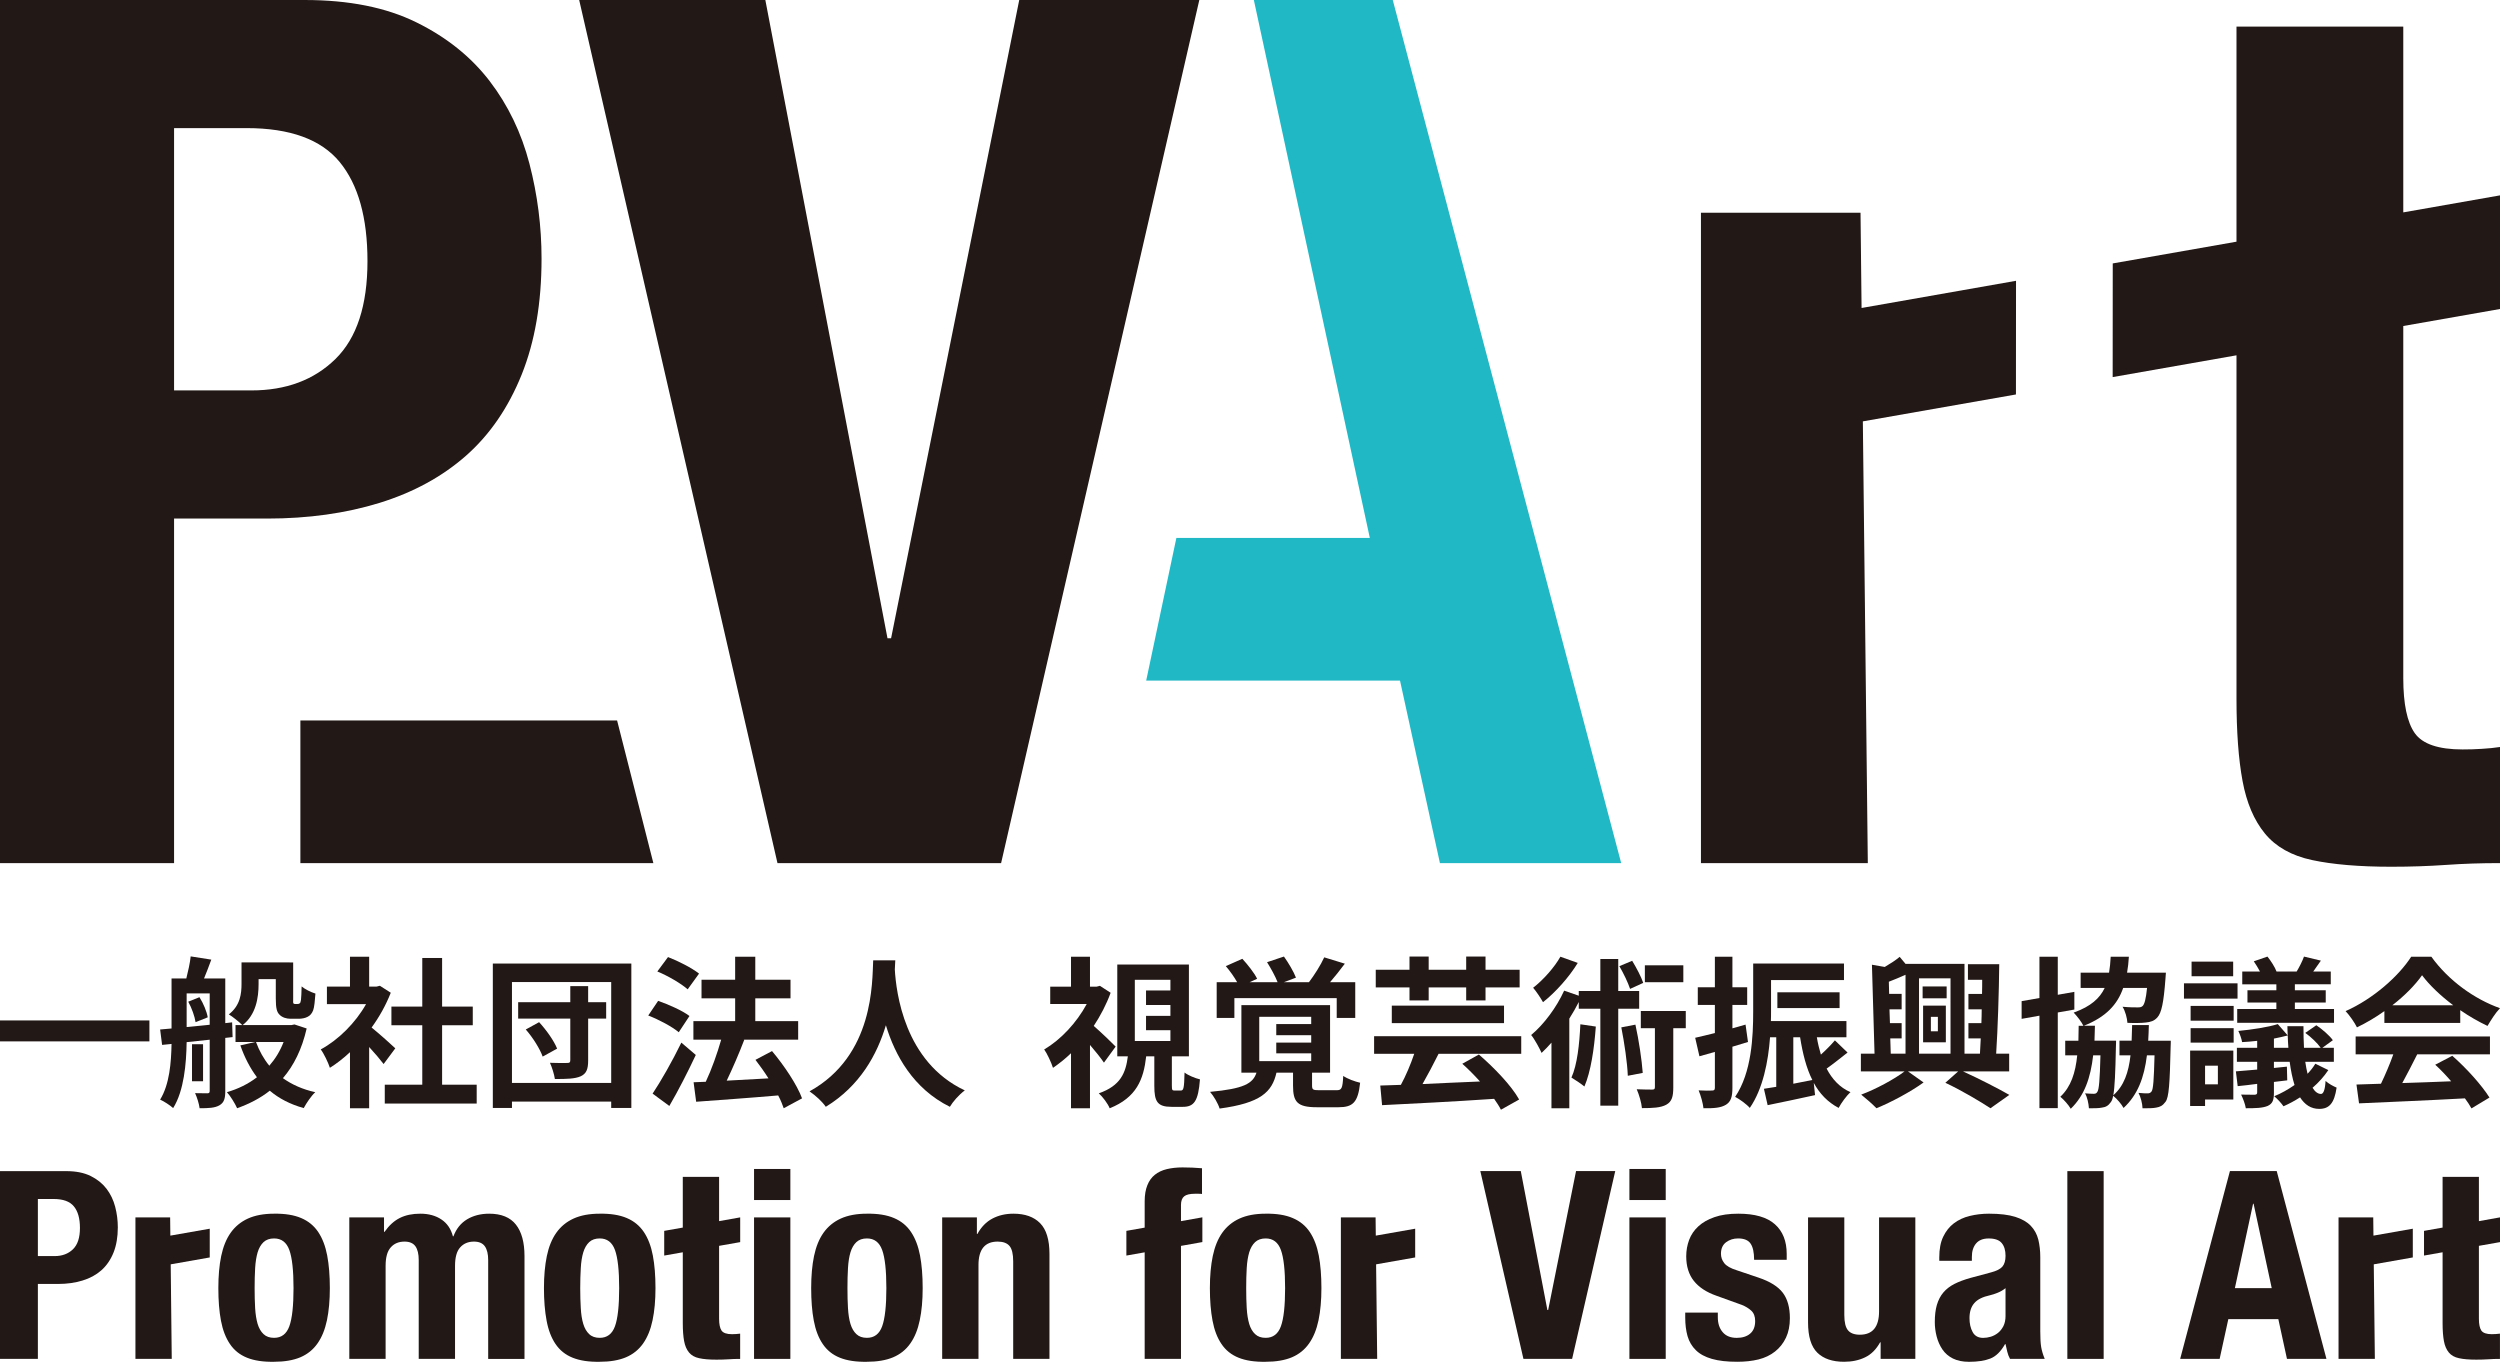 <?xml version="1.0" encoding="utf-8"?>
<!-- Generator: Adobe Illustrator 22.1.0, SVG Export Plug-In . SVG Version: 6.00 Build 0)  -->
<svg version="1.1" id="レイヤー_1" xmlns="http://www.w3.org/2000/svg" xmlns:xlink="http://www.w3.org/1999/xlink" x="0px"
	 y="0px" viewBox="0 0 62.446 34.016" style="enable-background:new 0 0 62.446 34.016;" xml:space="preserve">
<style type="text/css">
	.st0{fill:#221815;}
	.st1{fill:#21B8C5;}
</style>
<g>
	<g>
		<path class="st0" d="M2.66,29.692c-0.1-0.13-0.233-0.237-0.397-0.318
			S1.896,29.253,1.655,29.253H0v4.69h0.946v-1.872h0.505
			c0.224,0,0.428-0.029,0.612-0.086c0.184-0.056,0.34-0.141,0.47-0.256
			c0.128-0.114,0.229-0.26,0.302-0.44c0.072-0.18,0.108-0.39,0.108-0.631
			c0-0.175-0.022-0.346-0.066-0.515C2.833,29.975,2.761,29.824,2.66,29.692z
			 M1.823,31.204c-0.116,0.113-0.269,0.171-0.457,0.171H0.946V29.949h0.394
			c0.236,0,0.405,0.061,0.505,0.184c0.102,0.123,0.152,0.303,0.152,0.539
			C1.997,30.913,1.94,31.09,1.823,31.204z"/>
		<path class="st0" d="M7.95,30.776c-0.105-0.158-0.248-0.275-0.427-0.351
			c-0.18-0.077-0.405-0.113-0.677-0.109c-0.259,0-0.476,0.041-0.654,0.122
			c-0.177,0.081-0.32,0.199-0.43,0.354c-0.11,0.155-0.188,0.35-0.237,0.582
			c-0.048,0.233-0.071,0.499-0.071,0.801c0,0.307,0.021,0.578,0.065,0.812
			c0.044,0.234,0.119,0.429,0.224,0.584c0.105,0.156,0.247,0.27,0.426,0.342
			c0.18,0.073,0.406,0.107,0.677,0.102c0.258,0,0.476-0.037,0.654-0.111
			c0.177-0.075,0.321-0.19,0.43-0.346c0.11-0.155,0.188-0.349,0.237-0.581
			c0.048-0.232,0.072-0.499,0.072-0.802c0-0.311-0.022-0.582-0.066-0.814
			C8.129,31.129,8.055,30.934,7.95,30.776z M7.227,33.128
			c-0.07,0.193-0.197,0.289-0.381,0.289c-0.109,0-0.197-0.03-0.263-0.093
			c-0.065-0.06-0.115-0.146-0.148-0.255c-0.032-0.11-0.053-0.241-0.062-0.394
			c-0.009-0.153-0.013-0.32-0.013-0.5s0.004-0.346,0.013-0.499
			c0.009-0.153,0.03-0.284,0.062-0.394c0.033-0.109,0.083-0.195,0.148-0.256
			c0.066-0.061,0.154-0.092,0.263-0.092c0.184,0,0.311,0.096,0.381,0.289
			c0.07,0.192,0.105,0.511,0.105,0.952C7.332,32.617,7.297,32.936,7.227,33.128z"
			/>
		<path class="st0" d="M12.22,30.316c-0.214,0-0.399,0.048-0.555,0.142
			c-0.156,0.095-0.268,0.235-0.339,0.424h-0.013
			c-0.048-0.184-0.143-0.325-0.285-0.42c-0.143-0.097-0.319-0.146-0.529-0.146
			c-0.198,0-0.367,0.035-0.51,0.106c-0.142,0.07-0.27,0.186-0.384,0.348H9.592
			v-0.362H8.725v3.535h0.907v-2.325c0-0.211,0.042-0.364,0.128-0.46
			c0.085-0.097,0.2-0.145,0.345-0.145c0.127,0,0.217,0.04,0.273,0.119
			c0.054,0.078,0.081,0.192,0.081,0.341v2.47h0.907v-2.325
			c0-0.211,0.042-0.364,0.128-0.46c0.086-0.097,0.201-0.145,0.345-0.145
			c0.127,0,0.218,0.04,0.273,0.119c0.054,0.078,0.082,0.192,0.082,0.341v2.47
			h0.907v-2.568c0-0.342-0.071-0.604-0.214-0.786
			C12.745,30.408,12.522,30.316,12.22,30.316z"/>
		<path class="st0" d="M16.084,30.776c-0.106-0.158-0.248-0.275-0.427-0.351
			c-0.18-0.077-0.405-0.113-0.677-0.109c-0.259,0-0.476,0.041-0.654,0.122
			c-0.177,0.081-0.32,0.199-0.43,0.354c-0.11,0.155-0.189,0.35-0.237,0.582
			c-0.048,0.233-0.072,0.499-0.072,0.801c0,0.307,0.022,0.578,0.066,0.812
			c0.043,0.234,0.118,0.429,0.223,0.584c0.106,0.156,0.247,0.27,0.427,0.342
			c0.18,0.073,0.405,0.107,0.677,0.102c0.258,0,0.476-0.037,0.653-0.111
			c0.178-0.075,0.321-0.19,0.431-0.346c0.109-0.155,0.188-0.349,0.236-0.581
			c0.049-0.232,0.073-0.499,0.073-0.802c0-0.311-0.022-0.582-0.066-0.814
			C16.263,31.129,16.189,30.934,16.084,30.776z M15.361,33.128
			c-0.07,0.193-0.197,0.289-0.381,0.289c-0.109,0-0.198-0.03-0.263-0.093
			c-0.065-0.06-0.115-0.146-0.148-0.255c-0.033-0.11-0.054-0.241-0.062-0.394
			c-0.009-0.153-0.014-0.32-0.014-0.5s0.005-0.346,0.014-0.499
			c0.008-0.153,0.029-0.284,0.062-0.394c0.033-0.109,0.083-0.195,0.148-0.256
			c0.065-0.061,0.154-0.092,0.263-0.092c0.184,0,0.311,0.096,0.381,0.289
			c0.07,0.192,0.105,0.511,0.105,0.952C15.466,32.617,15.431,32.936,15.361,33.128
			z"/>
		<rect x="18.835" y="30.409" class="st0" width="0.907" height="3.534"/>
		<rect x="18.835" y="29.199" class="st0" width="0.907" height="0.776"/>
		<path class="st0" d="M22.758,30.776c-0.105-0.158-0.247-0.275-0.427-0.351
			c-0.18-0.077-0.405-0.113-0.677-0.109c-0.259,0-0.476,0.041-0.654,0.122
			c-0.177,0.081-0.32,0.199-0.43,0.354c-0.11,0.155-0.188,0.35-0.237,0.582
			c-0.048,0.233-0.071,0.499-0.071,0.801c0,0.307,0.021,0.578,0.065,0.812
			s0.118,0.429,0.224,0.584c0.105,0.156,0.247,0.27,0.426,0.342
			c0.18,0.073,0.406,0.107,0.677,0.102c0.258,0,0.476-0.037,0.653-0.111
			c0.178-0.075,0.322-0.19,0.431-0.346c0.11-0.155,0.188-0.349,0.236-0.581
			c0.049-0.232,0.073-0.499,0.073-0.802c0-0.311-0.022-0.582-0.066-0.814
			C22.937,31.129,22.863,30.934,22.758,30.776z M22.035,33.128
			c-0.07,0.193-0.197,0.289-0.381,0.289c-0.109,0-0.197-0.03-0.263-0.093
			c-0.065-0.06-0.115-0.146-0.148-0.255c-0.033-0.11-0.053-0.241-0.062-0.394
			s-0.013-0.32-0.013-0.5s0.004-0.346,0.013-0.499
			c0.009-0.153,0.029-0.284,0.062-0.394c0.033-0.109,0.083-0.195,0.148-0.256
			c0.066-0.061,0.154-0.092,0.263-0.092c0.184,0,0.311,0.096,0.381,0.289
			c0.07,0.192,0.105,0.511,0.105,0.952
			C22.14,32.617,22.105,32.936,22.035,33.128z"/>
		<path class="st0" d="M25.314,30.316c-0.197,0-0.372,0.041-0.525,0.122
			c-0.154,0.081-0.279,0.209-0.375,0.384h-0.013v-0.414h-0.867v3.535h0.907v-2.346
			c0-0.389,0.16-0.584,0.479-0.584c0.136,0,0.234,0.037,0.295,0.108
			c0.062,0.073,0.093,0.201,0.093,0.385v2.437h0.906v-2.621
			c0-0.355-0.078-0.611-0.233-0.768C25.825,30.395,25.603,30.316,25.314,30.316z"/>
		<path class="st0" d="M32.718,30.776c-0.105-0.158-0.248-0.275-0.428-0.351
			c-0.179-0.077-0.404-0.113-0.676-0.109c-0.259,0-0.476,0.041-0.654,0.122
			c-0.177,0.081-0.32,0.199-0.43,0.354c-0.11,0.155-0.188,0.35-0.237,0.582
			c-0.048,0.233-0.072,0.499-0.072,0.801c0,0.307,0.022,0.578,0.066,0.812
			c0.044,0.234,0.118,0.429,0.224,0.584c0.104,0.156,0.247,0.27,0.426,0.342
			c0.18,0.073,0.405,0.107,0.677,0.102c0.258,0,0.476-0.037,0.654-0.111
			c0.177-0.075,0.321-0.19,0.43-0.346c0.11-0.155,0.188-0.349,0.237-0.581
			c0.048-0.232,0.072-0.499,0.072-0.802c0-0.311-0.022-0.582-0.066-0.814
			C32.897,31.129,32.823,30.934,32.718,30.776z M31.995,33.128
			c-0.07,0.193-0.197,0.289-0.381,0.289c-0.11,0-0.197-0.03-0.263-0.093
			c-0.065-0.06-0.115-0.146-0.148-0.255c-0.032-0.11-0.053-0.241-0.062-0.394
			c-0.009-0.153-0.013-0.32-0.013-0.5s0.004-0.346,0.013-0.499
			c0.009-0.153,0.03-0.284,0.062-0.394c0.033-0.109,0.083-0.195,0.148-0.256
			c0.066-0.061,0.153-0.092,0.263-0.092c0.184,0,0.311,0.096,0.381,0.289
			c0.07,0.192,0.105,0.511,0.105,0.952
			C32.1,32.617,32.065,32.936,31.995,33.128z"/>
		<polygon class="st0" points="38.671,32.721 38.651,32.721 37.987,29.252 36.976,29.252 
			38.053,33.943 39.269,33.943 40.346,29.252 39.367,29.252 		"/>
		<rect x="40.7" y="30.409" class="st0" width="0.907" height="3.534"/>
		<rect x="40.7" y="29.199" class="st0" width="0.907" height="0.776"/>
		<path class="st0" d="M43.926,31.913l-0.545-0.184c-0.154-0.048-0.257-0.107-0.312-0.178
			c-0.055-0.07-0.082-0.148-0.082-0.236c0-0.127,0.043-0.222,0.128-0.286
			c0.085-0.063,0.185-0.095,0.299-0.095c0.149,0,0.253,0.042,0.312,0.128
			c0.059,0.085,0.089,0.22,0.089,0.405h0.814v-0.145
			c0-0.32-0.098-0.567-0.295-0.742c-0.197-0.176-0.502-0.264-0.913-0.264
			c-0.232,0-0.431,0.028-0.596,0.086c-0.164,0.057-0.298,0.133-0.403,0.23
			c-0.105,0.096-0.182,0.21-0.23,0.338c-0.048,0.129-0.073,0.266-0.073,0.411
			c0,0.25,0.064,0.455,0.191,0.615c0.127,0.159,0.315,0.283,0.565,0.37l0.637,0.23
			c0.088,0.036,0.165,0.082,0.23,0.141c0.066,0.06,0.099,0.147,0.099,0.26
			c0,0.14-0.042,0.245-0.125,0.315c-0.083,0.071-0.195,0.106-0.335,0.106
			c-0.154,0-0.27-0.047-0.351-0.142c-0.081-0.094-0.122-0.218-0.122-0.371v-0.118
			h-0.814v0.125c0,0.171,0.019,0.325,0.058,0.463
			c0.04,0.137,0.109,0.255,0.208,0.351c0.098,0.097,0.232,0.169,0.4,0.217
			c0.169,0.049,0.38,0.072,0.634,0.072c0.193,0,0.369-0.019,0.529-0.058
			c0.16-0.04,0.298-0.106,0.414-0.198c0.116-0.091,0.207-0.207,0.273-0.345
			c0.065-0.138,0.098-0.301,0.098-0.489c0-0.267-0.059-0.478-0.177-0.634
			C44.413,32.135,44.211,32.009,43.926,31.913z"/>
		<path class="st0" d="M46.936,32.755c0,0.389-0.161,0.584-0.48,0.584
			c-0.136,0-0.235-0.037-0.295-0.109c-0.062-0.072-0.093-0.2-0.093-0.384v-2.437
			h-0.906v2.621c0,0.354,0.077,0.607,0.233,0.759
			c0.155,0.151,0.378,0.226,0.667,0.226c0.197,0,0.372-0.037,0.525-0.111
			c0.154-0.074,0.278-0.199,0.375-0.375h0.013v0.414h0.867v-3.534H46.936V32.755z"/>
		<path class="st0" d="M50.963,33.26v-1.86c0-0.157-0.017-0.302-0.049-0.436
			c-0.034-0.134-0.096-0.249-0.188-0.345c-0.092-0.097-0.222-0.171-0.388-0.224
			c-0.166-0.052-0.385-0.079-0.656-0.079c-0.172,0-0.332,0.02-0.483,0.057
			c-0.152,0.037-0.283,0.099-0.395,0.184c-0.112,0.085-0.2,0.197-0.266,0.335
			c-0.066,0.137-0.098,0.31-0.098,0.515v0.086h0.814v-0.098
			c0-0.141,0.035-0.252,0.105-0.335s0.175-0.125,0.316-0.125
			c0.153,0,0.261,0.038,0.325,0.115c0.063,0.076,0.095,0.182,0.095,0.318
			c0,0.118-0.026,0.208-0.078,0.27c-0.053,0.061-0.148,0.109-0.283,0.144
			l-0.513,0.138c-0.157,0.044-0.292,0.094-0.404,0.151
			c-0.111,0.057-0.203,0.128-0.275,0.213c-0.073,0.086-0.126,0.189-0.162,0.31
			c-0.035,0.12-0.052,0.263-0.052,0.429c0,0.119,0.015,0.239,0.046,0.359
			s0.079,0.228,0.144,0.325c0.066,0.097,0.154,0.172,0.263,0.227
			c0.11,0.054,0.243,0.082,0.401,0.082c0.219,0,0.398-0.028,0.535-0.082
			c0.138-0.055,0.26-0.174,0.365-0.359h0.013
			c0.013,0.062,0.028,0.124,0.043,0.188c0.015,0.063,0.038,0.124,0.069,0.18
			h0.867c-0.044-0.105-0.073-0.204-0.089-0.296
			C50.97,33.556,50.963,33.427,50.963,33.26z M50.095,32.873
			c0,0.096-0.018,0.179-0.052,0.249c-0.036,0.07-0.08,0.127-0.135,0.171
			s-0.115,0.075-0.18,0.096c-0.066,0.019-0.13,0.029-0.191,0.029
			c-0.123,0-0.211-0.049-0.263-0.145c-0.053-0.096-0.079-0.211-0.079-0.348
			c0-0.157,0.039-0.282,0.119-0.374c0.078-0.092,0.209-0.158,0.394-0.198
			c0.056-0.012,0.12-0.034,0.19-0.062s0.136-0.066,0.197-0.115V32.873z"/>
		<rect x="51.639" y="29.253" class="st0" width="0.907" height="4.69"/>
		<path class="st0" d="M55.7,29.252l-1.243,4.691h0.986l0.217-0.993h1.249l0.216,0.993
			h0.986l-1.242-4.691H55.7z M55.824,32.175l0.454-2.108h0.013l0.453,2.108
			H55.824z"/>
		<polygon class="st0" points="4.25,30.409 3.383,30.409 3.383,33.943 4.29,33.943 
			4.264,31.581 5.239,31.409 5.239,30.691 4.255,30.864 		"/>
		<polygon class="st0" points="34.36,30.409 33.493,30.409 33.493,33.943 34.4,33.943 
			34.373,31.581 35.349,31.409 35.349,30.691 34.365,30.864 		"/>
		<polygon class="st0" points="59.28,30.409 58.413,30.409 58.413,33.943 59.32,33.943 
			59.293,31.581 60.268,31.409 60.268,30.691 59.285,30.864 		"/>
		<path class="st0" d="M17.962,29.397h-0.907v1.266l-0.464,0.082v0.617l0.464-0.082v1.769
			c0,0.18,0.011,0.329,0.033,0.448c0.022,0.118,0.062,0.212,0.122,0.285
			c0.059,0.072,0.144,0.121,0.256,0.144c0.112,0.025,0.255,0.036,0.431,0.036
			c0.105,0,0.204-0.003,0.298-0.009c0.094-0.007,0.192-0.01,0.293-0.01v-0.631
			c-0.031,0.005-0.064,0.008-0.099,0.01c-0.035,0.003-0.07,0.004-0.105,0.004
			c-0.132,0-0.218-0.031-0.26-0.089c-0.041-0.06-0.062-0.159-0.062-0.299v-1.819
			l0.527-0.093v-0.618l-0.527,0.094V29.397z"/>
		<path class="st0" d="M29.499,30.1c0-0.101,0.026-0.173,0.079-0.217
			c0.052-0.043,0.142-0.065,0.269-0.065h0.085c0.04,0,0.071,0.002,0.092,0.006
			v-0.643c-0.161-0.014-0.324-0.021-0.486-0.021c-0.144,0-0.276,0.015-0.394,0.043
			c-0.118,0.029-0.218,0.076-0.299,0.142c-0.081,0.065-0.144,0.153-0.187,0.263
			c-0.044,0.109-0.066,0.243-0.066,0.4v0.656l-0.457,0.081v0.617l0.457-0.081
			v2.662h0.907v-2.823l0.534-0.095v-0.618l-0.534,0.095V30.1z"/>
		<path class="st0" d="M62.446,31.026v-0.618l-0.527,0.094v-1.105h-0.907v1.266l-0.464,0.082
			v0.617l0.464-0.082v1.769c0,0.18,0.011,0.329,0.033,0.448
			c0.022,0.118,0.062,0.212,0.122,0.285c0.059,0.072,0.144,0.121,0.256,0.144
			c0.112,0.025,0.255,0.036,0.431,0.036c0.105,0,0.204-0.003,0.298-0.009
			c0.094-0.007,0.192-0.01,0.293-0.01v-0.631
			c-0.031,0.005-0.064,0.008-0.099,0.01c-0.035,0.003-0.07,0.004-0.105,0.004
			c-0.132,0-0.218-0.031-0.26-0.089c-0.041-0.06-0.062-0.159-0.062-0.299v-1.819
			L62.446,31.026z"/>
	</g>
	<polygon class="st1" points="29.384,13.437 34.216,13.437 31.319,0 34.789,0 
		40.495,21.559 35.967,21.559 34.97,17 28.63,17 	"/>
	<path class="st0" d="M11.64,11.383c0.593-0.523,1.056-1.197,1.389-2.023
		c0.332-0.825,0.498-1.791,0.498-2.899c0-0.805-0.101-1.595-0.302-2.37
		c-0.201-0.774-0.534-1.465-0.996-2.068c-0.464-0.604-1.072-1.092-1.827-1.464
		c-0.755-0.373-1.686-0.559-2.793-0.559H0v21.559H4.348v-8.606h2.324
		c1.028,0,1.963-0.131,2.809-0.392C10.326,12.299,11.046,11.906,11.64,11.383
		 M8.379,8.967C7.845,9.491,7.146,9.752,6.28,9.752H4.348V3.2h1.812
		c1.087,0,1.861,0.283,2.324,0.846c0.464,0.564,0.695,1.389,0.695,2.476
		C9.179,7.629,8.912,8.445,8.379,8.967"/>
	<polygon class="st0" points="7.503,17.996 7.503,21.559 16.32,21.559 15.414,17.996 	"/>
	<polygon class="st0" points="22.258,15.943 22.168,15.943 19.117,0 14.467,0 19.42,21.559 
		25.006,21.559 29.957,0 25.459,0 	"/>
	<polygon class="st0" points="46.473,5.314 42.487,5.314 42.487,21.559 46.655,21.559 
		46.531,10.525 50.355,9.853 50.357,7.014 46.499,7.693 	"/>
	<path class="st0" d="M62.446,7.718V4.88l-2.416,0.425V0.664h-4.166V6.037l-3.091,0.543
		l-0.002,2.839h0.001l3.092-0.544v8.577c0,0.826,0.05,1.51,0.151,2.054
		c0.1,0.543,0.286,0.981,0.558,1.313s0.665,0.554,1.178,0.664
		c0.513,0.11,1.173,0.167,1.977,0.167c0.484,0,0.941-0.016,1.374-0.046
		c0.433-0.031,0.881-0.045,1.344-0.045v-2.9
		c-0.141,0.021-0.292,0.037-0.453,0.046c-0.161,0.011-0.322,0.015-0.483,0.015
		c-0.604,0-1.001-0.136-1.193-0.407c-0.191-0.272-0.287-0.73-0.287-1.374V8.143
		L62.446,7.718z"/>
	<g>
		<rect y="25.489" class="st0" width="3.732" height="0.523"/>
		<path class="st0" d="M5.798,25.537L5.627,25.556v-1.115H5.096
			c0.057-0.138,0.122-0.305,0.182-0.471l-0.515-0.081
			c-0.016,0.162-0.065,0.377-0.109,0.552H4.285v1.249l-0.285,0.025l0.049,0.385
			L4.285,26.076c-0.009,0.463-0.049,1.006-0.285,1.391
			c0.094,0.04,0.256,0.147,0.325,0.211c0.272-0.434,0.329-1.111,0.337-1.647
			l0.576-0.061v1.274c0,0.049-0.012,0.065-0.061,0.065
			c-0.041,0-0.175,0-0.304-0.004c0.048,0.102,0.101,0.272,0.113,0.377
			c0.232,0,0.382-0.008,0.495-0.073C5.599,27.541,5.627,27.435,5.627,27.253v-1.328
			l0.183-0.02L5.798,25.537z M5.238,25.597c-0.199,0.021-0.394,0.04-0.576,0.057
			v-0.84H5.238V25.597z"/>
		<rect x="4.796" y="26.083" class="st0" width="0.276" height="0.925"/>
		<path class="st0" d="M6.982,25.345c0.065,0.07,0.175,0.102,0.272,0.102h0.211
			c0.073,0,0.162-0.017,0.219-0.049c0.061-0.028,0.109-0.085,0.138-0.162
			c0.029-0.073,0.045-0.251,0.057-0.418c-0.118-0.036-0.268-0.113-0.345-0.179
			c-0.004,0.155-0.008,0.281-0.016,0.337c-0.008,0.053-0.017,0.077-0.033,0.086
			c-0.012,0.012-0.032,0.016-0.052,0.016H7.368c-0.016,0-0.033-0.004-0.041-0.021
			c-0.008-0.011-0.004-0.052-0.004-0.121v-0.896H6.033v0.531
			c0,0.247-0.029,0.543-0.317,0.767c0.09,0.052,0.264,0.194,0.337,0.267H5.883
			v0.422h0.495l-0.374,0.085c0.106,0.305,0.244,0.568,0.414,0.796
			c-0.214,0.166-0.47,0.292-0.75,0.373c0.089,0.097,0.203,0.284,0.255,0.401
			c0.304-0.109,0.58-0.251,0.816-0.438c0.231,0.195,0.511,0.341,0.848,0.434
			c0.065-0.122,0.186-0.304,0.288-0.397c-0.316-0.069-0.585-0.191-0.808-0.35
			c0.272-0.316,0.475-0.725,0.593-1.241l-0.305-0.101L7.278,25.605h-1.217
			c0.333-0.26,0.398-0.682,0.398-1.026v-0.122h0.43v0.483
			C6.889,25.191,6.917,25.281,6.982,25.345z M7.084,26.027
			c-0.086,0.224-0.207,0.422-0.357,0.593c-0.143-0.175-0.252-0.374-0.333-0.593
			H7.084z"/>
		<path class="st0" d="M5.189,25.411c-0.024-0.143-0.109-0.349-0.207-0.503l-0.28,0.113
			c0.089,0.158,0.163,0.373,0.183,0.511L5.189,25.411z"/>
		<polygon class="st0" points="11.043,25.609 11.809,25.609 11.809,25.143 11.043,25.143 
			11.043,23.929 10.548,23.929 10.548,25.143 9.777,25.143 9.777,25.609 
			10.548,25.609 10.548,27.094 9.611,27.094 9.611,27.565 11.907,27.565 
			11.907,27.094 11.043,27.094 		"/>
		<path class="st0" d="M9.282,25.666c0.195-0.268,0.357-0.56,0.479-0.869l-0.272-0.174
			L9.404,24.644H9.221v-0.747H8.742v0.747H8.166v0.437h0.978
			c-0.263,0.467-0.69,0.893-1.132,1.132c0.073,0.094,0.187,0.329,0.228,0.459
			c0.17-0.105,0.34-0.239,0.502-0.39v1.4h0.479v-1.529
			c0.138,0.15,0.276,0.312,0.361,0.425l0.292-0.393
			C9.789,26.104,9.477,25.823,9.282,25.666z"/>
		<path class="st0" d="M13.466,25.532l-0.333,0.183c0.179,0.203,0.357,0.491,0.422,0.677
			l0.361-0.199C13.839,25.999,13.649,25.731,13.466,25.532z"/>
		<path class="st0" d="M12.31,27.675h0.478v-0.159h2.479v0.159h0.503v-3.607h-3.46V27.675
			z M12.788,24.53h2.479v2.52h-2.479V24.53z"/>
		<path class="st0" d="M14.691,24.632h-0.446v0.401h-1.302v0.41h1.302v1.038
			c0,0.054-0.016,0.07-0.073,0.07c-0.061,0.003-0.26,0.003-0.435-0.004
			c0.053,0.117,0.106,0.288,0.123,0.405c0.299,0,0.499-0.004,0.645-0.068
			c0.141-0.066,0.186-0.175,0.186-0.394v-1.047h0.45v-0.41h-0.45V24.632z"/>
		<path class="st0" d="M17.019,26.043c-0.227,0.467-0.515,0.97-0.718,1.274l0.418,0.308
			c0.227-0.389,0.462-0.851,0.661-1.274L17.019,26.043z"/>
		<path class="st0" d="M17.461,24.319c-0.174-0.138-0.515-0.313-0.775-0.413l-0.267,0.36
			c0.267,0.109,0.6,0.305,0.758,0.446L17.461,24.319z"/>
		<path class="st0" d="M17.222,25.378c-0.175-0.134-0.523-0.288-0.783-0.378l-0.247,0.366
			c0.263,0.101,0.6,0.28,0.762,0.418L17.222,25.378z"/>
		<path class="st0" d="M18.87,26.473c0.11,0.142,0.223,0.301,0.325,0.463
			c-0.358,0.02-0.719,0.04-1.043,0.057c0.146-0.305,0.308-0.678,0.438-1.019
			l-0.016-0.004h1.363v-0.463h-1.071v-0.571h0.88v-0.463h-0.88v-0.576h-0.503
			v0.576H17.523v0.463h0.84v0.571H17.32v0.463h0.694
			c-0.097,0.341-0.239,0.742-0.385,1.051l-0.304,0.012l0.064,0.487
			c0.548-0.041,1.314-0.094,2.049-0.158c0.061,0.113,0.105,0.226,0.138,0.32
			l0.458-0.247c-0.125-0.341-0.45-0.824-0.75-1.181L18.87,26.473z"/>
		<path class="st0" d="M22.351,24.217c0.004-0.084,0.008-0.166,0.012-0.23h-0.552
			c-0.028,0.535,0.029,2.377-1.59,3.273c0.163,0.114,0.321,0.26,0.406,0.386
			c0.856-0.523,1.282-1.306,1.501-2.037c0.227,0.747,0.681,1.582,1.598,2.037
			c0.077-0.13,0.223-0.297,0.373-0.41C22.586,26.526,22.384,24.778,22.351,24.217
			z"/>
		<path class="st0" d="M29.494,27.24h-0.154c-0.06,0-0.069-0.011-0.069-0.126V26.385
			h0.426v-2.292h-1.789v2.292h0.264c-0.053,0.413-0.179,0.734-0.726,0.925
			c0.097,0.085,0.227,0.259,0.272,0.373c0.669-0.268,0.847-0.718,0.912-1.298
			h0.203v0.738c0,0.394,0.077,0.524,0.43,0.524h0.284
			c0.276,0,0.385-0.139,0.426-0.686c-0.118-0.028-0.3-0.102-0.385-0.171
			C29.579,27.188,29.563,27.24,29.494,27.24z M29.235,24.741h-0.609v0.362h0.609
			v0.271h-0.609v0.358h0.609v0.271h-0.889v-1.529h0.889V24.741z"/>
		<path class="st0" d="M27.867,26.142c-0.077-0.082-0.369-0.362-0.547-0.516
			c0.171-0.26,0.317-0.54,0.422-0.828l-0.268-0.174l-0.081,0.021h-0.167v-0.747
			h-0.474v0.747h-0.519v0.433h0.912c-0.251,0.467-0.649,0.893-1.063,1.136
			c0.07,0.094,0.179,0.329,0.22,0.459c0.149-0.102,0.304-0.224,0.45-0.365v1.375
			h0.474v-1.582c0.134,0.154,0.268,0.324,0.349,0.442L27.867,26.142z"/>
		<path class="st0" d="M30.833,24.932h2.556v0.494h0.463v-0.893h-0.629
			c0.118-0.137,0.248-0.299,0.369-0.462l-0.515-0.158
			c-0.089,0.195-0.248,0.446-0.381,0.62h-0.625l0.3-0.113
			c-0.053-0.142-0.187-0.369-0.3-0.527l-0.422,0.141
			c0.097,0.155,0.207,0.354,0.263,0.499h-0.697l0.186-0.085
			c-0.069-0.145-0.235-0.352-0.369-0.499l-0.413,0.183
			c0.101,0.118,0.21,0.271,0.283,0.401h-0.511v0.893h0.442V24.932z"/>
		<path class="st0" d="M33.385,27.232h-0.43c-0.158,0-0.182-0.013-0.182-0.118v-0.321h0.45
			v-1.687h-2.215v1.687h0.377c-0.089,0.273-0.316,0.402-1.16,0.48
			c0.089,0.1,0.203,0.295,0.239,0.417c1.027-0.138,1.311-0.414,1.42-0.897
			h0.414v0.325c0,0.406,0.105,0.539,0.593,0.539h0.543
			c0.361,0,0.487-0.122,0.54-0.612c-0.126-0.028-0.329-0.102-0.422-0.171
			C33.536,27.191,33.511,27.232,33.385,27.232z M32.752,25.58h-0.873v0.277h0.873
			v0.186h-0.873v0.268h0.873v0.194h-1.298V25.398h0.425h0.873V25.58z"/>
		<rect x="34.765" y="25.119" class="st0" width="2.803" height="0.437"/>
		<polygon class="st0" points="35.207,24.989 35.686,24.989 35.686,24.664 36.623,24.664 
			36.623,24.989 37.106,24.989 37.106,24.664 37.958,24.664 37.958,24.223 
			37.106,24.223 37.106,23.893 36.623,23.893 36.623,24.223 35.686,24.223 
			35.686,23.893 35.207,23.893 35.207,24.223 34.364,24.223 34.364,24.664 
			35.207,24.664 		"/>
		<path class="st0" d="M34.323,26.323h1.002c-0.089,0.264-0.211,0.552-0.333,0.775
			c-0.186,0.008-0.361,0.012-0.515,0.017l0.045,0.49
			c0.726-0.036,1.797-0.089,2.799-0.158c0.069,0.098,0.13,0.191,0.17,0.272
			l0.455-0.255c-0.191-0.345-0.629-0.8-1.006-1.124l-0.414,0.231
			c0.146,0.13,0.3,0.284,0.442,0.443c-0.491,0.019-0.986,0.043-1.436,0.064
			c0.13-0.228,0.271-0.495,0.401-0.755h2.065v-0.441H34.323V26.323z"/>
		<path class="st0" d="M40.985,25.682h0.352v1.469c0,0.053-0.016,0.065-0.069,0.065
			c-0.049,0-0.219,0-0.385-0.008c0.061,0.141,0.118,0.337,0.13,0.471
			c0.268,0,0.466-0.008,0.608-0.085c0.142-0.078,0.175-0.207,0.175-0.435v-1.477
			h0.312v-0.429h-1.123V25.682z"/>
		<path class="st0" d="M39.41,24.052l-0.434-0.155c-0.142,0.256-0.422,0.576-0.681,0.776
			c0.073,0.081,0.191,0.259,0.247,0.36C38.855,24.786,39.196,24.404,39.41,24.052z"
			/>
		<path class="st0" d="M41.045,24.551c-0.049-0.151-0.17-0.377-0.276-0.552l-0.32,0.134
			c0.105,0.178,0.219,0.418,0.268,0.568L41.045,24.551z"/>
		<path class="st0" d="M40.85,25.594l-0.352,0.068c0.076,0.386,0.15,0.885,0.162,1.209
			l0.373-0.072C41.009,26.47,40.936,25.983,40.85,25.594z"/>
		<rect x="41.086" y="24.112" class="st0" width="0.961" height="0.422"/>
		<path class="st0" d="M40.944,24.754h-0.523v-0.8H39.974v0.8h-0.539v0.117
			l-0.365-0.126c-0.191,0.418-0.503,0.84-0.824,1.108
			c0.085,0.101,0.215,0.345,0.26,0.447c0.081-0.077,0.166-0.163,0.247-0.256
			v1.638h0.446v-2.239c0.085-0.134,0.167-0.276,0.236-0.414v0.167h0.539v2.422
			h0.447v-2.422h0.523V24.754z"/>
		<path class="st0" d="M39.252,26.916c0.09,0.053,0.256,0.166,0.324,0.223
			c0.159-0.37,0.244-0.933,0.285-1.497l-0.386-0.057
			C39.451,26.084,39.398,26.592,39.252,26.916z"/>
		<path class="st0" d="M43.601,25.593l-0.328,0.093v-0.584h0.369v-0.442h-0.369v-0.763
			h-0.438v0.763h-0.427v0.442h0.427v0.702c-0.183,0.044-0.354,0.089-0.492,0.118
			l0.106,0.462c0.117-0.032,0.251-0.069,0.386-0.109v0.897
			c0,0.052-0.021,0.068-0.07,0.068c-0.048,0.004-0.19,0.004-0.336-0.004
			c0.056,0.13,0.109,0.329,0.121,0.446c0.268,0.004,0.438-0.011,0.564-0.089
			c0.122-0.077,0.159-0.199,0.159-0.421V26.145
			c0.129-0.037,0.259-0.077,0.389-0.118L43.601,25.593z"/>
		<rect x="44.396" y="24.786" class="st0" width="1.554" height="0.394"/>
		<path class="st0" d="M45.626,26.692c0.166-0.117,0.353-0.268,0.523-0.401l-0.316-0.304
			c-0.09,0.105-0.22,0.239-0.35,0.356c-0.04-0.137-0.077-0.284-0.101-0.433
			h0.739v-0.406h-1.887c0.004-0.085,0.004-0.17,0.004-0.247v-0.776h1.822v-0.413
			h-2.268v1.189c0,0.64-0.037,1.529-0.451,2.141
			c0.102,0.049,0.297,0.192,0.366,0.276c0.328-0.474,0.462-1.16,0.506-1.764
			h0.155v1.237c-0.114,0.016-0.215,0.036-0.308,0.049l0.093,0.409
			c0.345-0.073,0.775-0.158,1.184-0.251l-0.032-0.305
			c0.146,0.268,0.345,0.479,0.621,0.625c0.065-0.122,0.195-0.304,0.296-0.393
			C45.954,27.163,45.763,26.956,45.626,26.692z M44.794,27.07v-1.16h0.17
			c0.065,0.413,0.158,0.774,0.305,1.066C45.11,27.009,44.948,27.042,44.794,27.07z"
			/>
		<rect x="48.024" y="24.64" class="st0" width="0.6" height="0.296"/>
		<path class="st0" d="M50.186,26.762v-0.443h-0.325c0.041-0.633,0.069-1.521,0.077-2.235
			h-0.782v0.389h0.356c0,0.114,0,0.236-0.004,0.353h-0.34v0.386H49.5
			c0,0.118-0.004,0.231-0.008,0.345h-0.324v0.381h0.308
			c-0.008,0.134-0.012,0.264-0.02,0.381h-0.386v-2.243h-1.473l-0.146-0.175
			c-0.097,0.082-0.235,0.171-0.373,0.252l-0.32-0.056l0.065,2.222h-0.341v0.443
			h1.091c-0.263,0.199-0.714,0.442-1.083,0.58
			c0.118,0.093,0.288,0.243,0.381,0.34c0.369-0.15,0.86-0.414,1.177-0.644
			l-0.39-0.276h1.254L48.592,27.046c0.413,0.194,0.868,0.467,1.127,0.636
			l0.471-0.333c-0.276-0.158-0.739-0.397-1.157-0.587H50.186z M47.597,26.319h-0.369
			l-0.012-0.381H47.5v-0.381h-0.292l-0.012-0.345H47.5v-0.386h-0.312l-0.008-0.304
			c0.134-0.052,0.275-0.109,0.417-0.174V26.319z M48.721,26.319H47.934v-1.882h0.787
			V26.319z"/>
		<path class="st0" d="M48.036,26.035h0.568v-0.916h-0.568V26.035z M48.23,25.399h0.175
			v0.361h-0.175V25.399z"/>
		<path class="st0" d="M53.675,25.605h-0.418c-0.003,0.138-0.008,0.268-0.012,0.39h-0.304
			v0.365h0.276c-0.049,0.43-0.163,0.763-0.43,0.998
			c0.036-0.199,0.052-0.564,0.065-1.205c0.004-0.048,0.004-0.158,0.004-0.158
			h-0.539c0.003-0.118,0.007-0.243,0.011-0.373h-0.276
			c0.552-0.22,0.836-0.527,0.982-0.945h0.596
			c-0.028,0.279-0.064,0.405-0.109,0.45c-0.033,0.032-0.069,0.036-0.126,0.036
			c-0.069,0-0.219,0-0.377-0.016c0.069,0.11,0.113,0.28,0.122,0.402
			c0.186,0.008,0.361,0.004,0.458-0.008c0.122-0.013,0.207-0.037,0.288-0.126
			c0.106-0.114,0.159-0.373,0.203-0.958l0.012-0.162h-0.97
			c0.021-0.125,0.037-0.255,0.045-0.398h-0.454
			c-0.008,0.143-0.02,0.277-0.041,0.398h-0.71v0.382h0.601
			c-0.124,0.262-0.353,0.462-0.752,0.607c-0.008,0.003-0.015,0.006-0.023,0.009
			l0.012,0.013c0.077,0.081,0.183,0.218,0.231,0.316h-0.118
			c0,0.13-0.003,0.255-0.007,0.373h-0.329v0.365h0.3
			c-0.045,0.443-0.158,0.787-0.422,1.035c0.089,0.073,0.207,0.207,0.26,0.3
			c0.341-0.329,0.495-0.767,0.56-1.335h0.182
			c-0.016,0.62-0.036,0.852-0.077,0.912c-0.024,0.042-0.052,0.049-0.093,0.049
			c-0.049,0-0.118-0.004-0.215-0.011c0.057,0.097,0.089,0.255,0.097,0.373
			c0.126,0,0.248,0,0.325-0.017c0.093-0.012,0.158-0.044,0.223-0.138
			c0.025-0.032,0.045-0.081,0.057-0.158c0.093,0.073,0.211,0.211,0.26,0.305
			c0.352-0.325,0.515-0.755,0.584-1.315h0.19
			c-0.016,0.613-0.032,0.84-0.073,0.901c-0.028,0.037-0.056,0.049-0.097,0.049
			c-0.049,0-0.13,0-0.231-0.012c0.056,0.104,0.097,0.264,0.101,0.385
			c0.138,0,0.264,0,0.341-0.017c0.097-0.016,0.162-0.048,0.231-0.142
			c0.089-0.109,0.109-0.466,0.13-1.367c0.004-0.049,0.004-0.162,0.004-0.162
			h-0.564C53.667,25.869,53.671,25.739,53.675,25.605z"/>
		<path class="st0" d="M56.86,24.736h-0.722v0.305h0.722v0.162H55.882v0.345h2.418v-0.345
			h-0.978v-0.162h0.771v-0.305h-0.771v-0.15h0.897V24.267h-0.438
			c0.057-0.081,0.121-0.174,0.191-0.272l-0.422-0.101
			c-0.037,0.105-0.114,0.259-0.183,0.373h-0.503
			c-0.04-0.11-0.142-0.268-0.227-0.373l-0.341,0.118
			c0.052,0.076,0.11,0.17,0.154,0.255h-0.442v0.32h0.852V24.736z"/>
		<rect x="54.552" y="24.562" class="st0" width="1.338" height="0.382"/>
		<path class="st0" d="M57.975,27.325c-0.077,0-0.15-0.053-0.211-0.154
			c0.155-0.134,0.289-0.284,0.394-0.442l-0.325-0.159
			c-0.052,0.089-0.121,0.175-0.194,0.251c-0.021-0.088-0.041-0.186-0.057-0.299
			h0.714v-0.349h-0.288L58.271,25.983c-0.081-0.115-0.263-0.273-0.413-0.374
			l-0.276,0.191c0.142,0.101,0.304,0.255,0.386,0.373h-0.418
			c-0.009-0.162-0.013-0.345-0.013-0.54h-0.401c0,0.077,0.004,0.154,0.008,0.231
			c0.004,0.106,0.008,0.211,0.016,0.309h-0.361v-0.231
			c0.122-0.025,0.239-0.049,0.345-0.078l-0.248-0.284
			c-0.239,0.077-0.645,0.138-0.986,0.171c0.037,0.077,0.082,0.198,0.094,0.279
			c0.121-0.007,0.247-0.015,0.377-0.032v0.175h-0.507v0.349h0.507v0.194
			c-0.199,0.017-0.377,0.033-0.532,0.045l0.045,0.369
			c0.146-0.016,0.313-0.032,0.487-0.057v0.211c0,0.045-0.016,0.057-0.065,0.061
			c-0.044,0-0.198,0-0.337-0.004c0.049,0.098,0.102,0.239,0.118,0.341
			c0.239,0,0.414-0.004,0.544-0.057c0.122-0.056,0.158-0.141,0.158-0.328v-0.272
			l0.333-0.04l-0.009-0.342l-0.324,0.033v-0.154h0.394
			c0.028,0.218,0.069,0.414,0.121,0.58c-0.162,0.113-0.337,0.211-0.507,0.28
			c0.077,0.064,0.183,0.179,0.231,0.251c0.138-0.061,0.276-0.134,0.414-0.223
			c0.118,0.183,0.272,0.288,0.479,0.288c0.251,0,0.377-0.142,0.434-0.531
			c-0.085-0.037-0.195-0.094-0.276-0.167C58.077,27.22,58.036,27.325,57.975,27.325z"
			/>
		<rect x="54.742" y="24.02" class="st0" width="1.039" height="0.365"/>
		<rect x="54.718" y="25.682" class="st0" width="1.075" height="0.361"/>
		<path class="st0" d="M54.706,27.626h0.373v-0.162h0.706v-1.222h-1.079V27.626z
			 M55.079,26.619h0.32v0.466h-0.32V26.619z"/>
		<rect x="54.718" y="25.126" class="st0" width="1.075" height="0.369"/>
		<path class="st0" d="M58.84,26.336h0.941c-0.085,0.239-0.198,0.506-0.308,0.734
			l-0.612,0.02l0.064,0.47c0.69-0.032,1.692-0.072,2.645-0.125
			c0.065,0.089,0.122,0.174,0.163,0.251l0.45-0.271
			c-0.191-0.305-0.568-0.727-0.929-1.043l-0.426,0.223
			c0.134,0.121,0.272,0.268,0.398,0.414c-0.414,0.016-0.832,0.033-1.221,0.044
			c0.121-0.226,0.255-0.478,0.373-0.717h1.817v-0.447h-3.355V26.336z"/>
		<path class="st0" d="M59.558,25.256v0.296h1.895v-0.32
			c0.223,0.154,0.458,0.288,0.681,0.394c0.085-0.142,0.191-0.317,0.312-0.443
			c-0.64-0.227-1.285-0.689-1.715-1.286h-0.503
			c-0.305,0.479-0.95,1.055-1.639,1.359c0.101,0.106,0.227,0.289,0.284,0.406
			C59.108,25.548,59.343,25.411,59.558,25.256z M60.499,24.36
			c0.187,0.251,0.467,0.515,0.779,0.75h-1.521
			C60.065,24.871,60.325,24.607,60.499,24.36z"/>
		<polygon class="st0" points="51.814,25.217 51.814,24.775 51.4,24.848 51.4,23.898 
			50.942,23.898 50.942,24.929 50.497,25.007 50.497,25.454 50.499,25.449 
			50.942,25.37 50.942,27.679 51.4,27.679 51.4,25.29 		"/>
	</g>
</g>
</svg>
